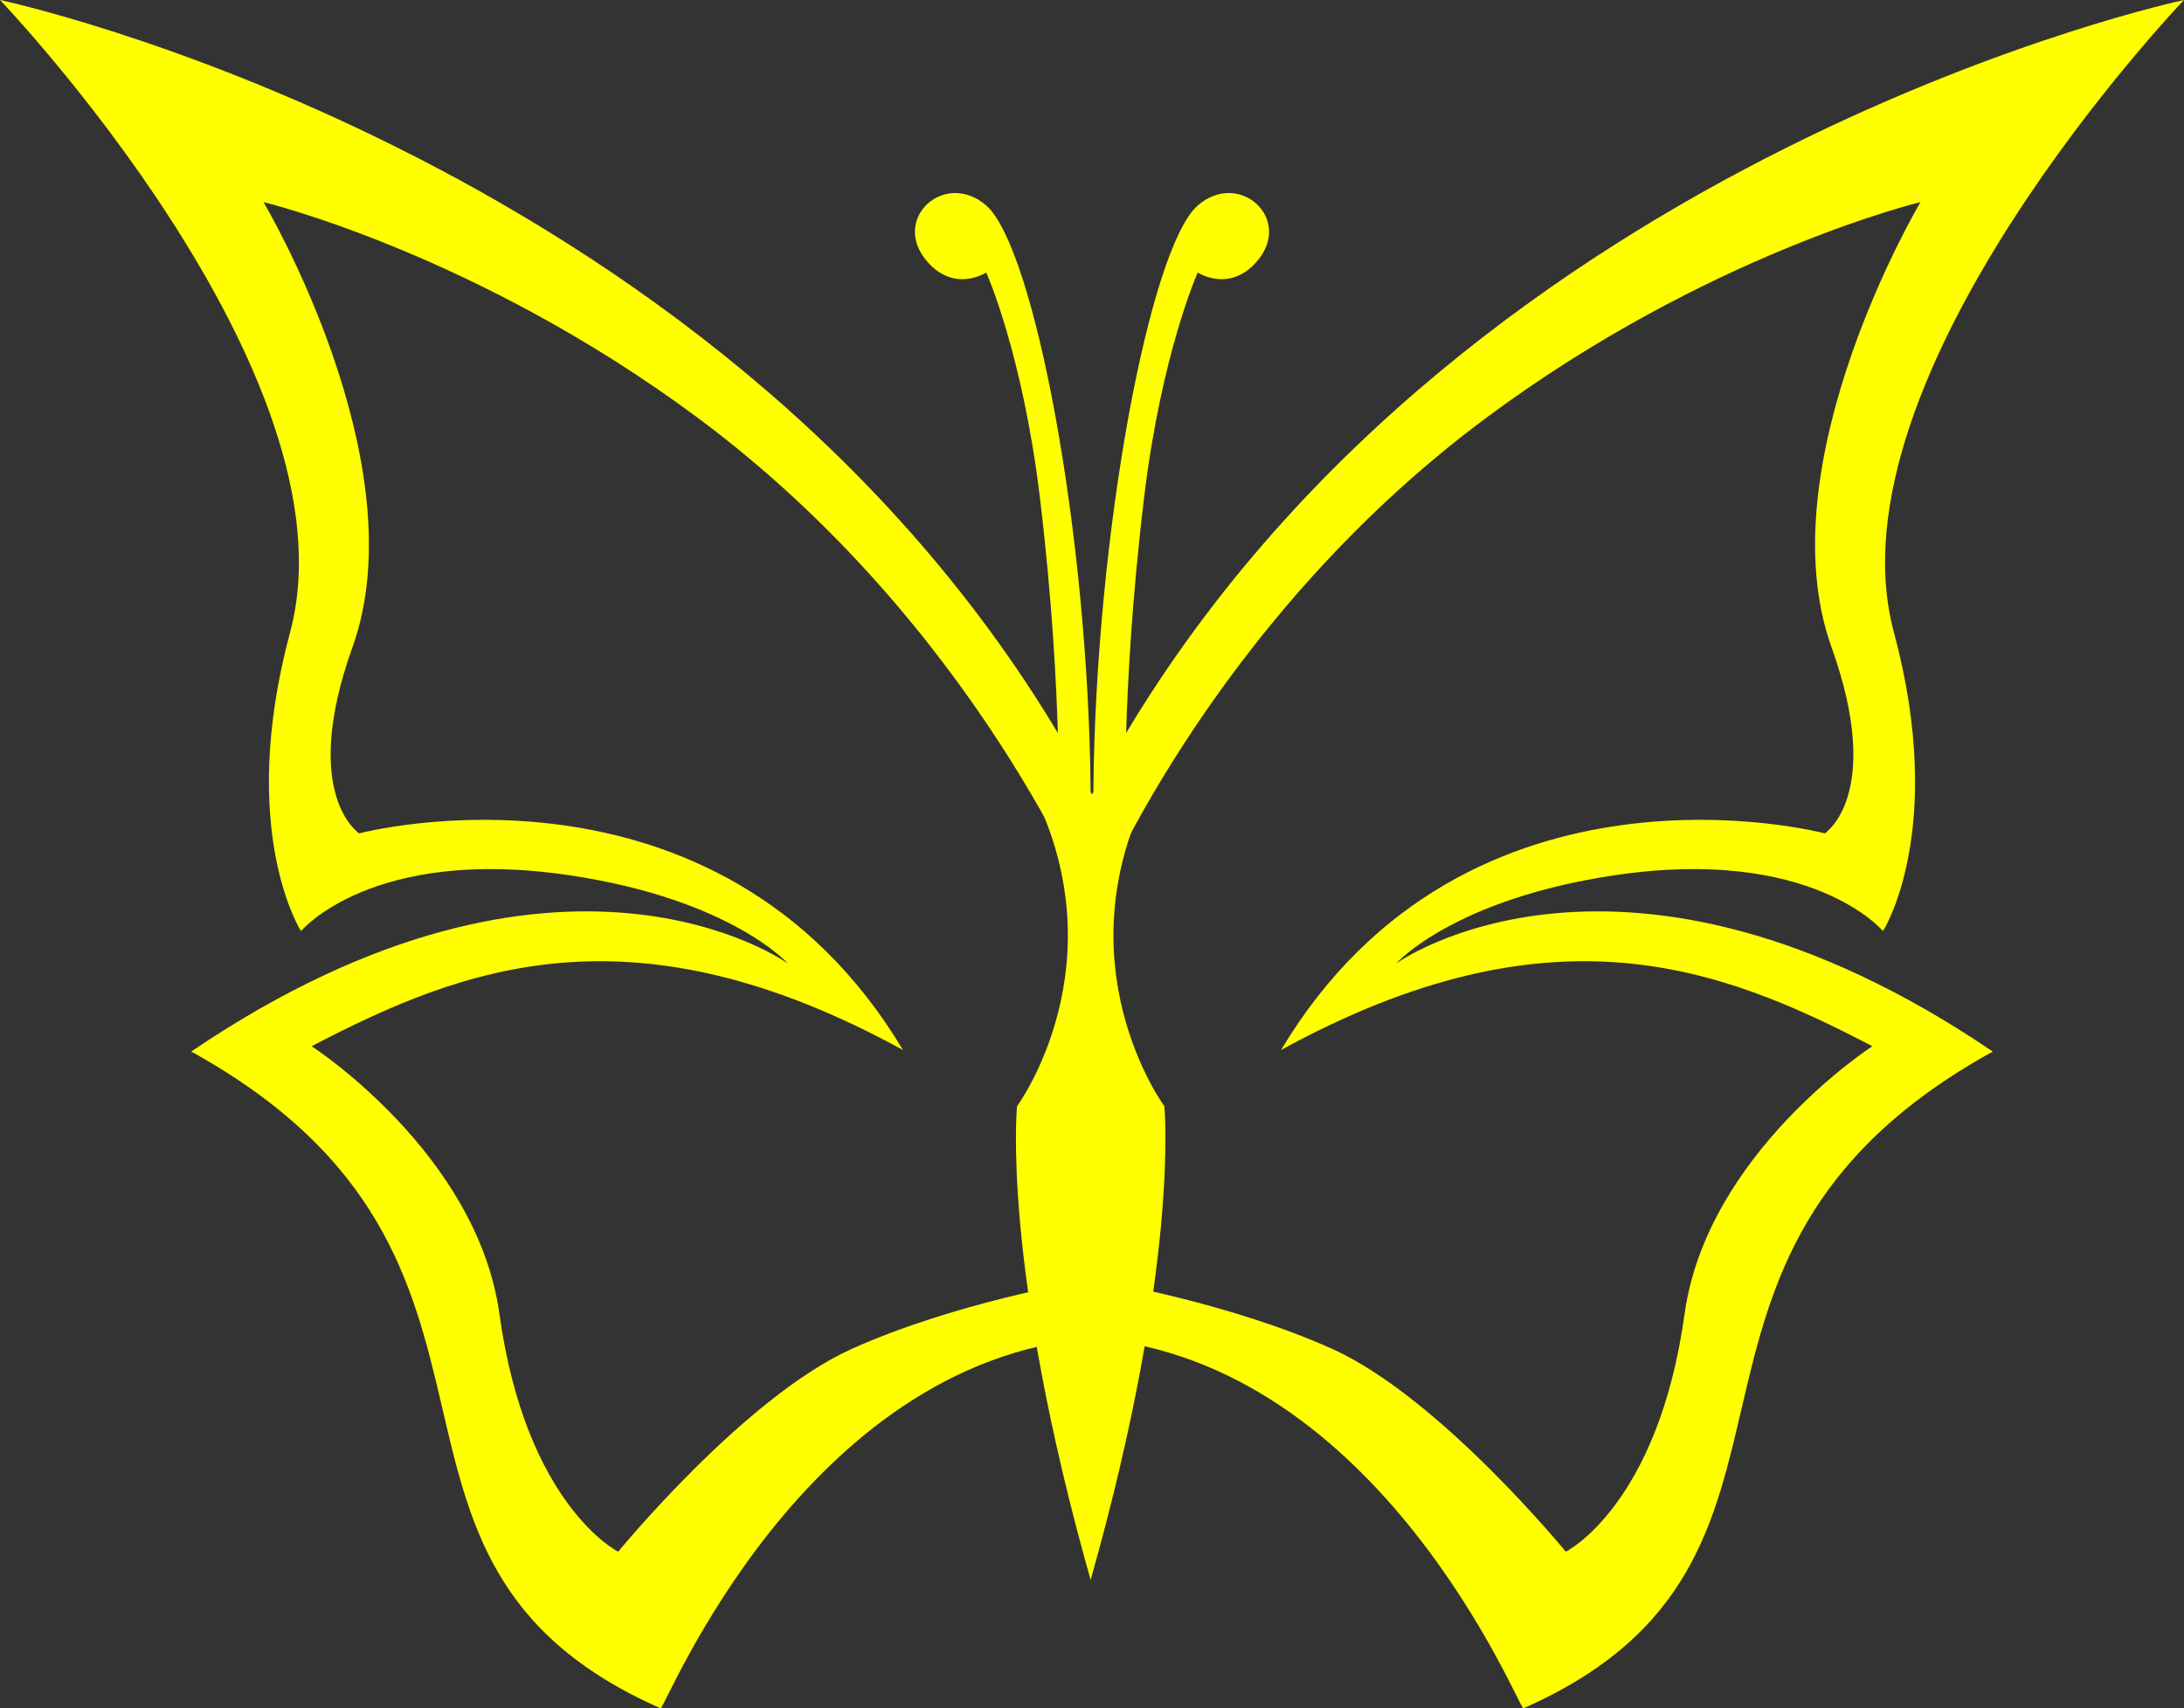 <?xml version="1.0"?><svg width="576.844" height="451.188" xmlns="http://www.w3.org/2000/svg">
 <rect width="100%" height="100%" fill="#333333" stroke="none"/>
 <title>yellow butterfly</title>

 <g>
  <title>Layer 1</title>
  <g id="layer1">
   <path fill="#ffff00" fill-rule="evenodd" stroke-width="1px" id="path3321" d="m-0,-0.001c0,0 94.846,99.085 76.625,166.969c-14.094,52.51 2.875,78.938 2.875,78.938c0,0 18.778,-22.566 71.094,-14.719c42.426,6.364 57.5,23.281 57.5,23.281c-0,0 -59.632,-43.125 -157.594,23.25c99.734,55.061 34.835,134.146 124,173.469c1.25,-0.171 37.699,-91.522 113.937,-97.781c76.219,6.28 112.657,97.611 113.906,97.781c89.165,-39.323 24.266,-118.407 124,-173.469c-97.961,-66.375 -157.594,-23.25 -157.594,-23.25c0,0 15.074,-16.917 57.5,-23.281c52.316,-7.847 71.094,14.719 71.094,14.719c0,0 16.969,-26.428 2.875,-78.938c-18.221,-67.884 76.625,-166.969 76.625,-166.969c0,0 -187.16,39.631 -279.406,193.594c0.352,-11.916 1.405,-34.532 4.75,-62.25c4.588,-38.013 14.156,-59.375 14.156,-59.375c0,0 8.288,5.468 15.562,-2.844c9.87,-11.279 -4.611,-24.401 -15.562,-14.844c-12.552,10.954 -26.986,85.967 -27.562,154.844c-0.123,0.24 -0.255,0.476 -0.375,0.719c-0.118,-0.238 -0.223,-0.483 -0.344,-0.719c-0.576,-68.876 -15.011,-143.89 -27.562,-154.844c-10.951,-9.557 -25.433,3.565 -15.562,14.844c7.274,8.312 15.562,2.844 15.562,2.844c0,0 9.569,21.362 14.156,59.375c3.345,27.718 4.398,50.334 4.75,62.25c-92.246,-153.963 -279.406,-193.594 -279.406,-193.594zm69.594,53.375c0,0 56.339,13.548 114.906,57.125c73.532,54.711 103.562,129.969 103.562,129.969l0.344,-14.969l0.375,14.969c0,0 30.031,-75.258 103.562,-129.969c58.567,-43.577 114.906,-57.125 114.906,-57.125c0,0 -40.953,68.814 -23.531,117.469c14.001,39.1 -1.75,49.25 -1.75,49.25c0,0 -94.42,-24.977 -143.625,57.219c71.382,-39.109 115.856,-22.058 156.188,-1c0,0 -43.718,28.234 -49.594,70.688c-7.019,50.71 -31.375,62.812 -31.375,62.812c0,0 -33.403,-40.835 -61.688,-53.562c-26.691,-12.011 -59.444,-17.701 -63.094,-18.312l0,-0.125c0,0 -0.291,0.054 -0.344,0.062c-0.06,-0.01 -0.375,-0.062 -0.375,-0.062l0,0.125c-3.714,0.622 -36.434,6.316 -63.094,18.312c-28.284,12.728 -61.688,53.562 -61.688,53.562c0,0 -24.356,-12.103 -31.375,-62.812c-5.876,-42.453 -49.594,-70.688 -49.594,-70.688c40.331,-21.058 84.806,-38.109 156.188,1c-49.205,-82.196 -143.625,-57.219 -143.625,-57.219c-0,0 -15.751,-10.15 -1.75,-49.25c17.422,-48.655 -23.531,-117.469 -23.531,-117.469z"/>
   <path fill="#ffff00" fill-rule="evenodd" stroke="#ffff00" stroke-width="NaN" id="path3201" d="m271.844,207.156c24.705,47.105 -3.219,85 -3.219,85c0,0 -4.251,41.333 19.438,125.125c23.688,-83.792 19.469,-125.125 19.469,-125.125c0,0 -27.955,-37.895 -3.25,-85l-16.219,15.281l-16.219,-15.281z"/>
  </g>
 </g>
</svg>